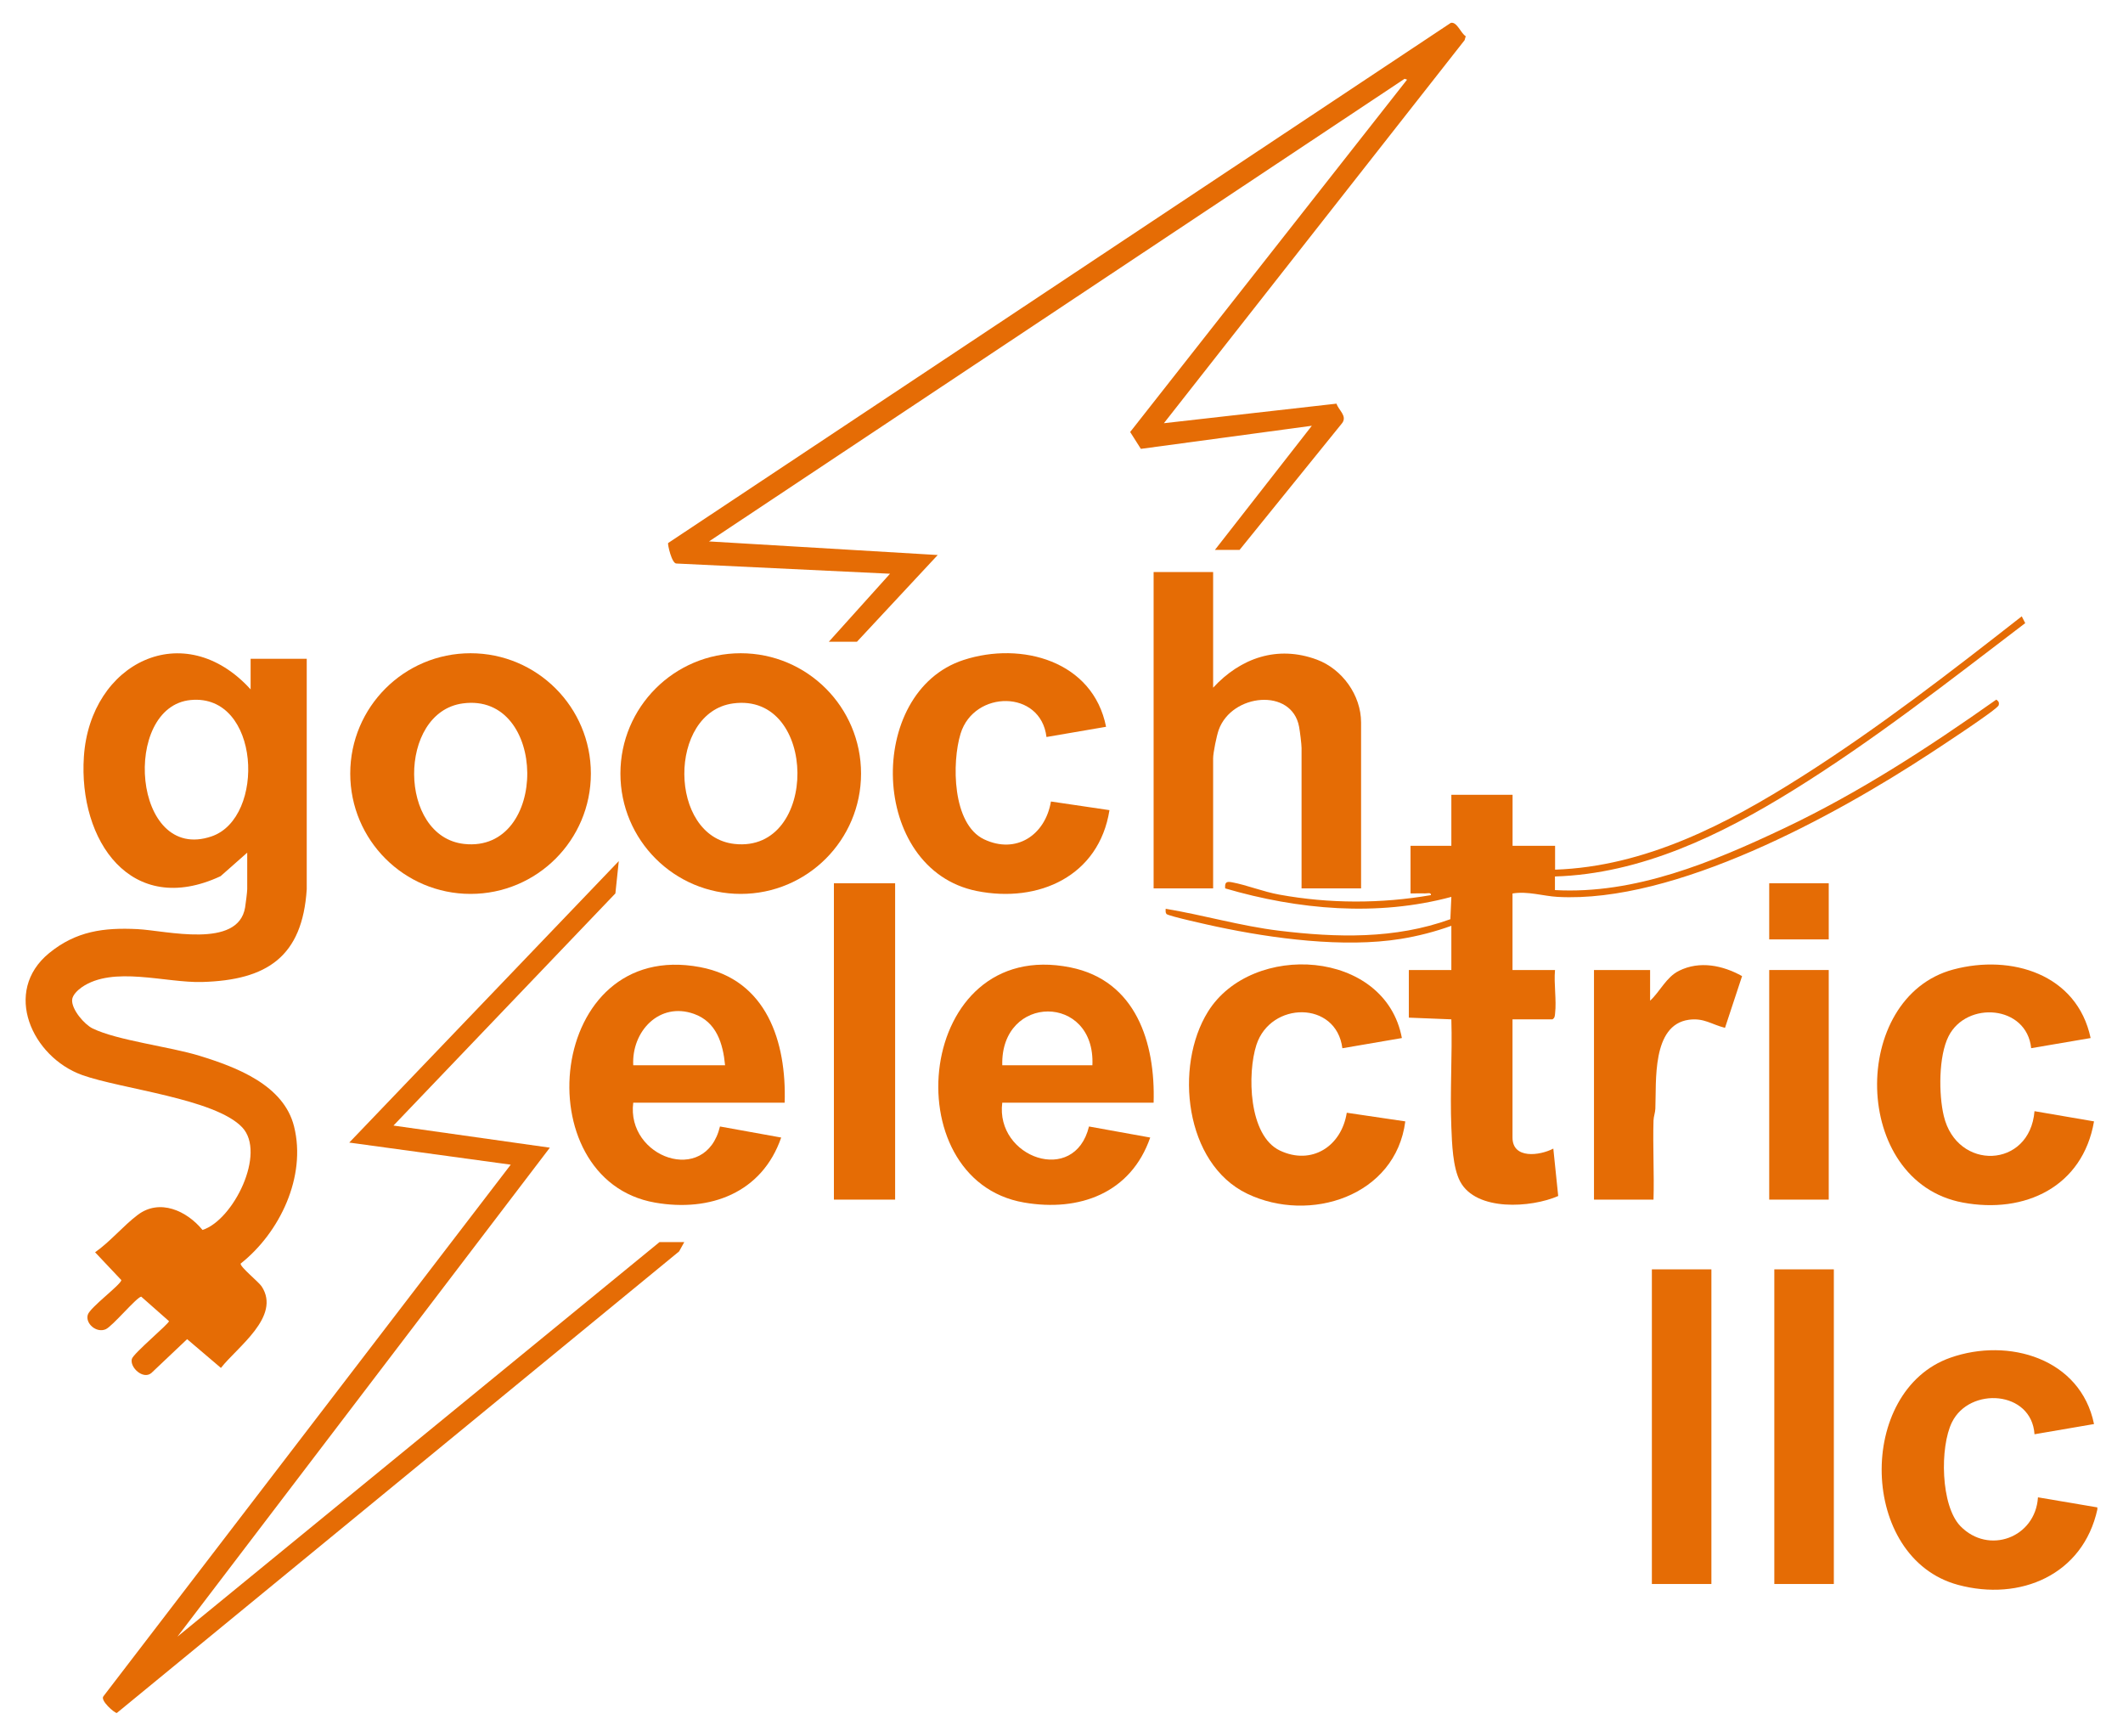 <?xml version="1.0" encoding="UTF-8"?>
<svg id="Layer_1" data-name="Layer 1" xmlns="http://www.w3.org/2000/svg" viewBox="0 0 299.62 244.94">
  <defs>
    <style>
      .cls-1 {
        fill: #e56c05;
      }
    </style>
  </defs>
  <path class="cls-1" d="M296.01,212.96c-2.02,9.28-10.91,13.05-19.68,10.68-13.98-3.78-14.36-27.37-1.08-32.05,8.19-2.89,18.38.09,20.28,9.36l-8.4,1.44c-.4-6.18-9.16-6.75-11.65-1.69-1.72,3.48-1.61,11.77,1.2,14.66,3.96,4.07,10.58,1.64,10.94-4.07l8.38,1.42v.24Z"/>
  <path class="cls-1" d="M35.37,97.28v-4.32h7.92v32.52c-.61,9.51-5.58,12.83-14.75,13.09-5.18.15-12.58-2.33-17.01.75-.54.38-1.31,1.09-1.35,1.77-.09,1.35,1.72,3.47,2.9,4.04,3.5,1.7,10.89,2.56,15.1,3.86,5.19,1.6,11.86,4.11,13.32,9.96,1.77,7.08-2.01,14.99-7.54,19.36-.08.47,2.55,2.58,2.97,3.22,2.78,4.25-3.48,8.58-5.75,11.5l-4.77-4.06-5.06,4.79c-1.17.95-3.06-.82-2.74-2,.21-.78,5.24-4.96,5.24-5.33l-3.92-3.46c-.69.12-4.04,4.17-5.01,4.6-1.32.58-2.9-.82-2.53-2.04.31-1.04,4.61-4.19,4.74-4.89l-3.71-3.93c2.13-1.49,3.97-3.73,6.01-5.27,3.1-2.35,6.93-.59,9.15,2.12,4.37-1.4,9.03-10.85,5.6-14.48-3.83-4.05-17.12-5.41-22.61-7.39-7.03-2.54-11.28-11.77-4.63-17.2,3.79-3.1,7.71-3.62,12.48-3.38,3.99.2,14.18,2.83,15.17-3.05.08-.5.3-2.2.3-2.58v-5.16l-3.76,3.32c-12.63,5.89-20.09-5.01-19.29-16.89.9-13.24,14.12-19.82,23.53-9.47ZM26.92,98.78c-9.79.92-8.25,23.04,2.92,19.25,7.71-2.61,6.92-20.18-2.92-19.25Z"/>
  <path class="cls-1" d="M219.45,122.72c12.73-.43,24.28-6.44,34.78-13.1,10.85-6.88,21-14.75,31.1-22.65l.49.96c-10.72,8.16-21.32,16.5-32.79,23.61-10.14,6.28-21.4,11.77-33.58,12.14v1.92c11.3.63,22.25-3.95,32.25-8.68,10.63-5.03,20.46-11.43,30.04-18.2.31.25.44.38.33.8-.15.57-8.4,5.96-9.59,6.74-13.65,8.95-36.1,21.22-52.66,20.3-2.02-.11-4.2-.84-6.36-.48v10.8h6c-.18,1.94.23,4.24.01,6.13-.04.35-.03.62-.37.83h-5.64v16.68c0,3.07,3.85,2.56,5.76,1.56l.69,6.69c-3.8,1.67-11.58,2.2-13.84-2.05-1.05-1.98-1.15-5.4-1.24-7.64-.21-5.06.15-10.17,0-15.24l-6-.24v-6.72h6v-6.24c-2.29.83-4.73,1.46-7.15,1.85-8.03,1.29-18.02-.04-25.97-1.73-.9-.19-6.87-1.5-7.09-1.79-.17-.24-.1-.47-.11-.73,5.34.88,10.58,2.43,15.99,3.09,8.16.99,16.36,1.21,24.19-1.62l.14-3.15c-10.44,2.81-21.64,1.82-31.92-1.2-.07-.87.18-1.01.97-.86,2.12.4,4.39,1.33,6.67,1.74,7.07,1.29,14.34,1.29,21.4.07.06-.42-.54-.23-.84-.24-.68-.03-1.37.02-2.04,0v-6.72h5.76v-7.2h8.64v7.2h6v3.36Z"/>
  <path class="cls-1" d="M116.97,90.56l8.64-9.6-30.12-1.44c-.68.08-1.29-2.74-1.2-2.89L204.75,3.23c.87-.21,1.42,1.48,2.11,1.88l-.16.56-42.44,54.05,24.36-2.76c.31.95,1.53,1.72.81,2.73l-14.49,17.91h-3.48l13.68-17.52-24.13,3.26-1.51-2.38,39.08-49.72-.35-.12-98.17,65.28,32.28,1.92-11.4,12.24h-3.96Z"/>
  <path class="cls-1" d="M96.57,175.28l-.73,1.31L16.49,241.72c-.32.03-2.4-1.78-1.89-2.36l57.48-75.01-22.79-3.12,38.04-39.72-.48,4.56-31.32,32.76,22.07,3.12-52.56,69,68.04-55.68h3.48Z"/>
  <path class="cls-1" d="M171.21,80.72v16.32c3.87-4.2,9.08-6.02,14.64-3.96,3.57,1.33,6.24,5.01,6.24,8.88v23.4h-8.4v-19.8c0-.53-.23-2.38-.35-3.01-1.02-5.53-9.49-4.7-11.34.44-.29.81-.79,3.22-.79,4.01v18.36h-8.4v-44.64h8.4Z"/>
  <path class="cls-1" d="M83.39,109.16c0,9.38-7.6,16.98-16.98,16.98s-16.98-7.6-16.98-16.98,7.6-16.98,16.98-16.98,16.98,7.6,16.98,16.98ZM65.31,99.26c-9.21,1.25-9.16,18.81.2,19.83,11.99,1.31,11.82-21.46-.2-19.83Z"/>
  <path class="cls-1" d="M121.52,109.16c0,9.38-7.6,16.98-16.98,16.98s-16.98-7.6-16.98-16.98,7.6-16.98,16.98-16.98,16.98,7.6,16.98,16.98ZM103.47,99.26c-9.24,1.25-9.2,18.8.2,19.83,11.93,1.31,11.8-21.45-.2-19.83Z"/>
  <path class="cls-1" d="M162.81,155.6h-21.36c-1,7.73,10.2,11.76,12.24,3.36l8.64,1.56c-2.72,7.84-9.99,10.52-17.81,9.17-18.56-3.2-15.29-37.57,6.54-33.18,9.26,1.86,12.01,10.62,11.75,19.09ZM154.17,150.32c.46-10.14-12.97-10.1-12.72,0h12.72Z"/>
  <path class="cls-1" d="M110.73,155.6h-21.36c-1,7.72,10.21,11.79,12.24,3.36l8.64,1.56c-2.7,7.81-10.03,10.54-17.81,9.18-18.45-3.23-15.34-37.31,6.35-33.23,9.42,1.77,12.22,10.55,11.95,19.13ZM102.33,150.32c-.29-3.06-1.21-6.12-4.39-7.25-4.89-1.74-8.82,2.48-8.57,7.25h12.96Z"/>
  <path class="cls-1" d="M295.05,146.48l-8.39,1.43c-.62-6.08-9.11-6.72-11.66-1.68-1.42,2.81-1.4,8.22-.67,11.25,1.85,7.78,12.14,7.44,12.8-.68l8.4,1.44c-1.59,9.23-9.76,13.1-18.54,11.45-15.76-2.96-15.98-28.95-1.33-32.88,8.17-2.19,17.48.63,19.39,9.67Z"/>
  <path class="cls-1" d="M156.09,102.56l-8.4,1.44c-.8-6.72-10.22-6.65-12.12-.48-1.25,4.06-1.2,12.78,3.32,14.92s8.63-.59,9.43-5.34l8.26,1.22c-1.47,9.31-10,13.16-18.73,11.41-15.19-3.05-15.72-28.09-1.86-32.6,8.17-2.66,18.28.14,20.11,9.43Z"/>
  <path class="cls-1" d="M197.85,146.48l-8.4,1.44c-.85-6.73-10.12-6.65-12.13-.48-1.3,4.01-1.14,12.81,3.32,14.92s8.68-.58,9.43-5.34l8.26,1.22c-1.36,10.56-13.5,14.44-22.32,10.2s-10.31-18-5.53-25.68c6.18-9.94,25.04-8.84,27.37,3.73Z"/>
  <rect class="cls-1" x="117.69" y="124.64" width="8.64" height="44.64"/>
  <rect class="cls-1" x="233.13" y="179.12" width="8.4" height="44.4"/>
  <rect class="cls-1" x="250.41" y="179.12" width="8.4" height="44.4"/>
  <path class="cls-1" d="M232.89,141.2c1.42-1.32,2.27-3.32,4.07-4.21,2.91-1.45,6.18-.77,8.9.75l-2.41,7.3c-1.92-.48-2.97-1.43-5.1-1.14-5.26.73-4.57,8.71-4.73,12.55-.02.57-.24,1.09-.26,1.66-.11,3.71.11,7.46,0,11.17h-8.4v-32.4h7.92v4.32Z"/>
  <rect class="cls-1" x="249.69" y="136.88" width="8.4" height="32.4"/>
  <rect class="cls-1" x="249.69" y="124.64" width="8.4" height="7.92"/>
</svg>